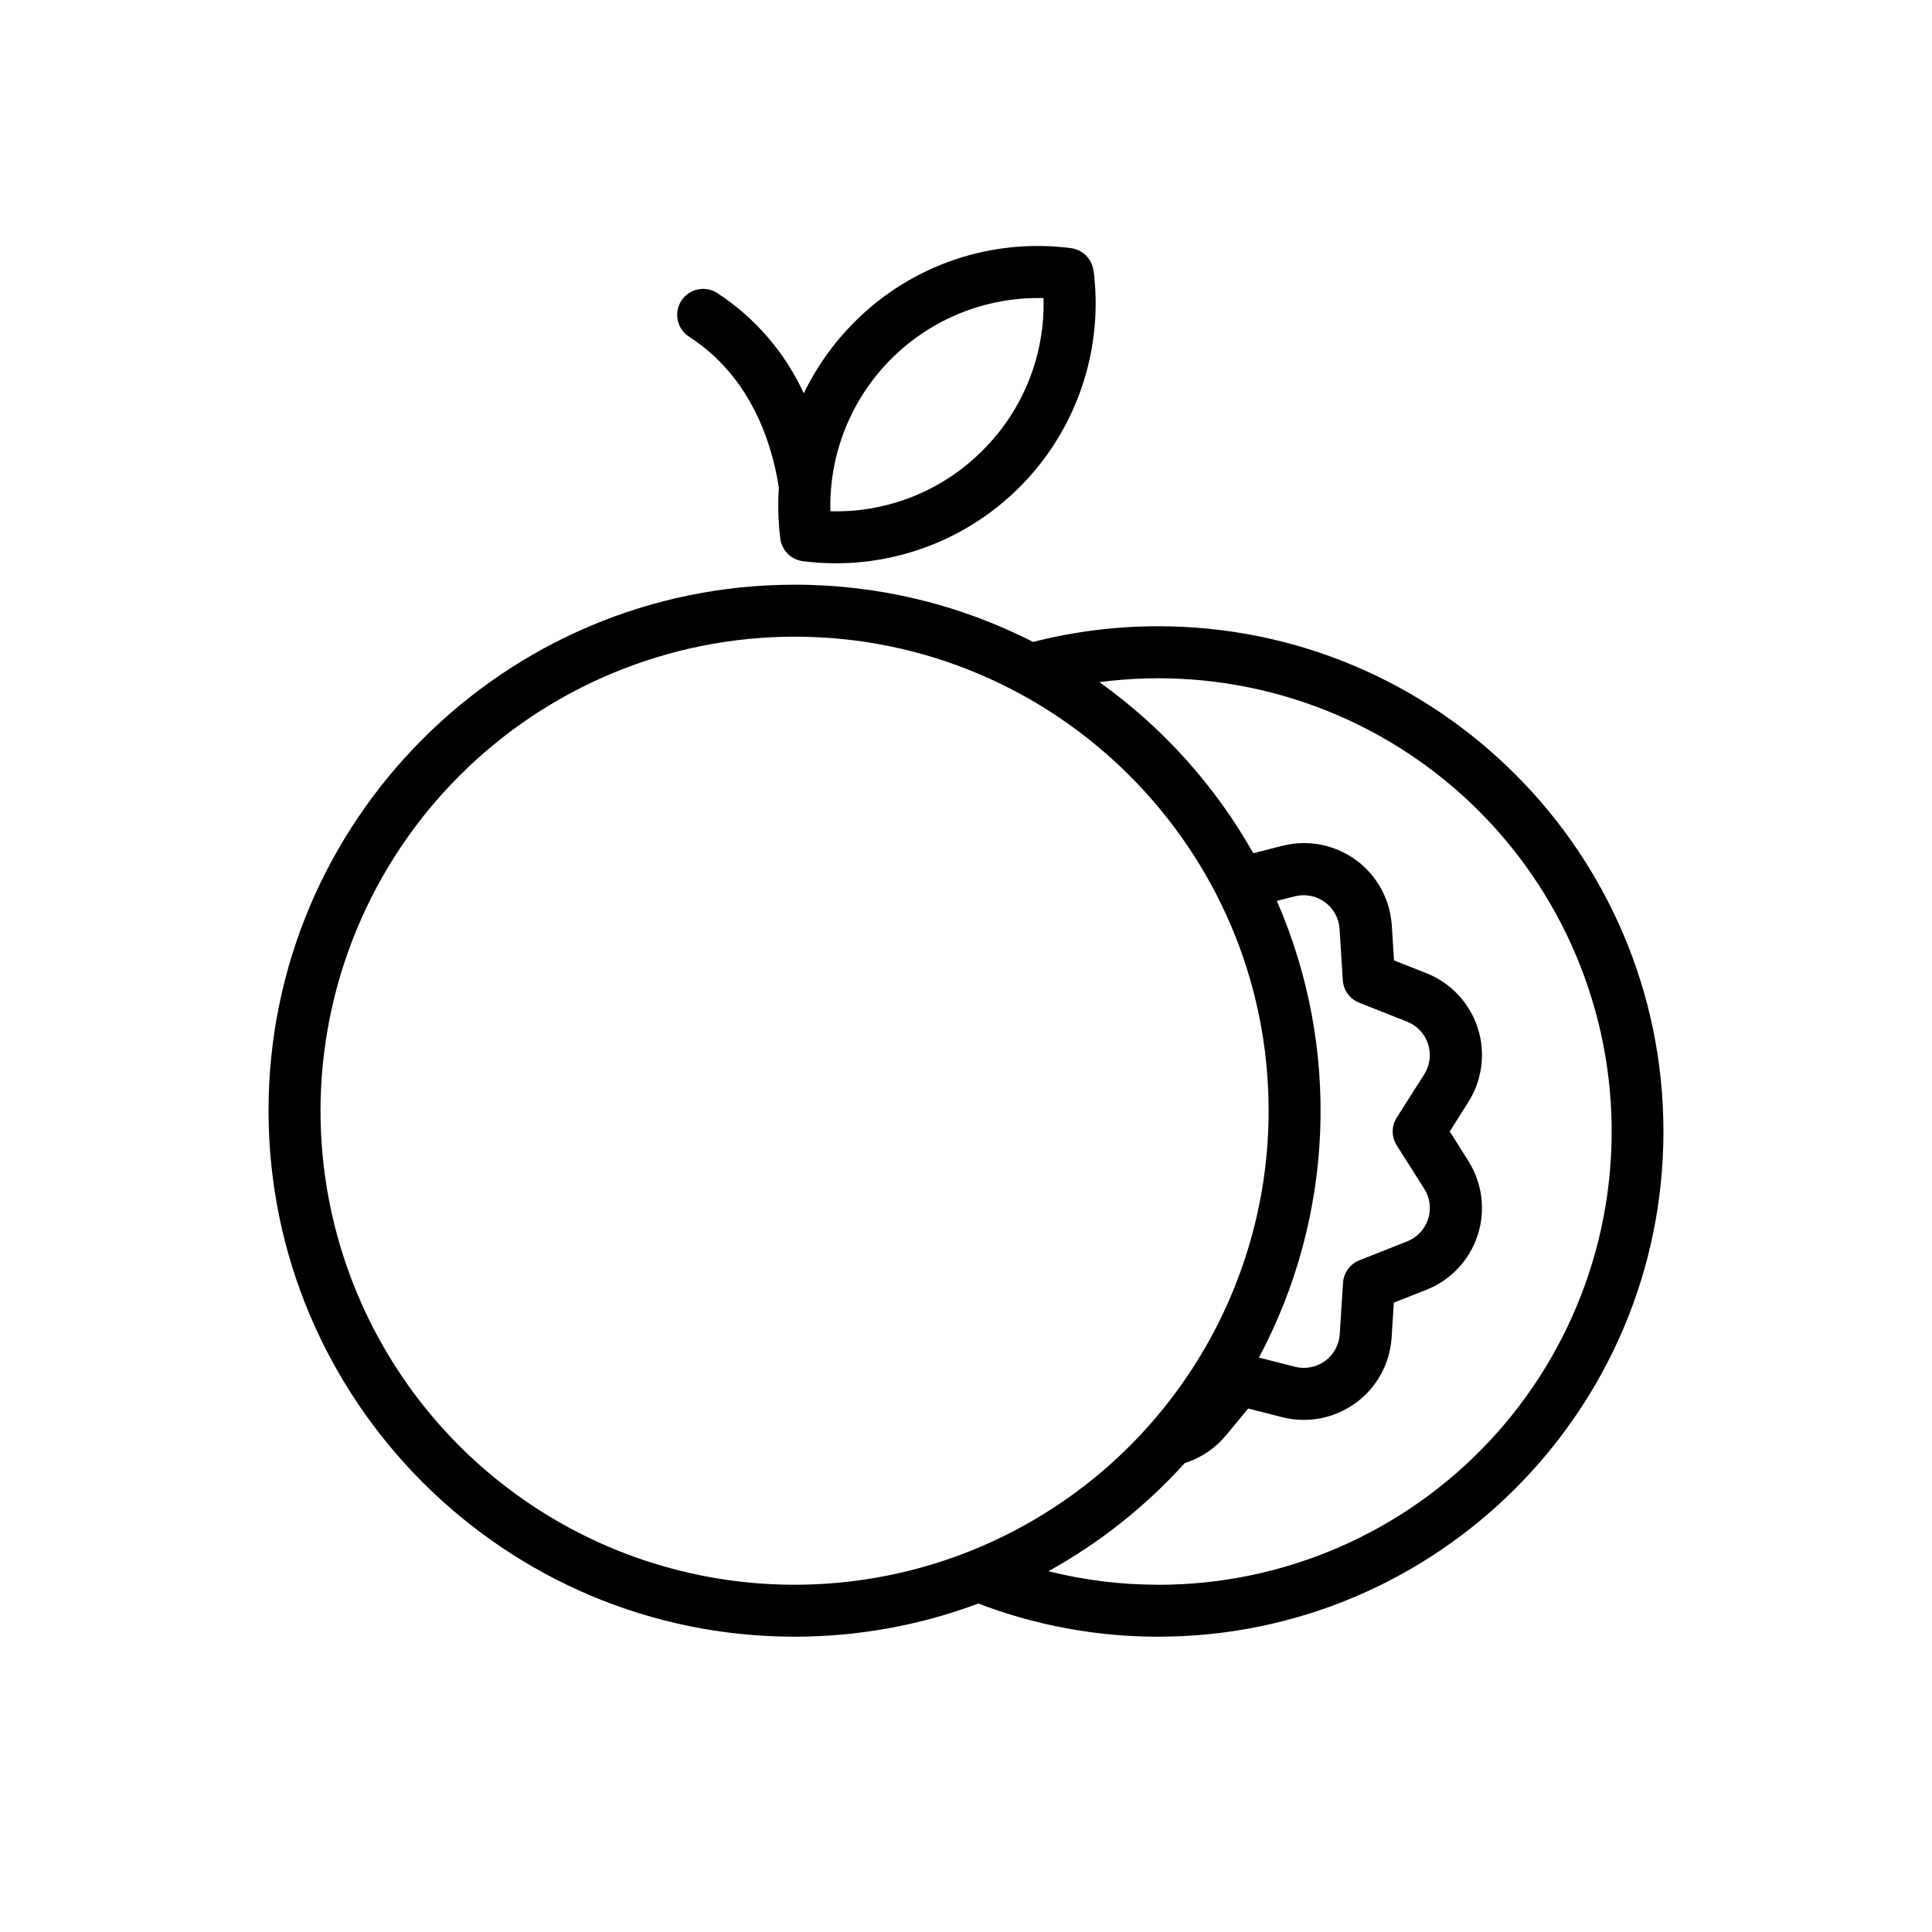 <?xml version="1.0" encoding="UTF-8"?>
<!-- Uploaded to: ICON Repo, www.iconrepo.com, Generator: ICON Repo Mixer Tools -->
<svg fill="#000000" width="800px" height="800px" version="1.1" viewBox="144 144 512 512" xmlns="http://www.w3.org/2000/svg">
 <g>
  <path d="m433.77 215.72c-0.398-3.117-2.856-5.57-5.973-5.961-21.137-2.754-42.348 4.496-57.379 19.609-5.496 5.492-10.031 11.867-13.41 18.863-4.961-10.789-12.852-19.965-22.781-26.477-1.531-1.047-3.418-1.434-5.238-1.066-1.82 0.363-3.414 1.445-4.422 3.004-1.012 1.555-1.352 3.453-0.941 5.262 0.406 1.809 1.527 3.379 3.106 4.352 16.395 10.656 21.875 28.25 23.676 39.949-0.305 4.504-0.176 9.023 0.391 13.5 0.398 3.121 2.856 5.574 5.973 5.965 2.938 0.375 5.898 0.562 8.859 0.562 19.754-0.043 38.539-8.566 51.582-23.402 13.043-14.84 19.086-34.562 16.598-54.16zm-29.363 47.637c-10.645 10.715-25.246 16.551-40.344 16.129-0.387-15.098 5.441-29.688 16.117-40.367 10.68-10.68 25.27-16.508 40.363-16.125 0.434 15.105-5.406 29.719-16.137 40.363z"/>
  <path d="m450.94 309.96c-11.184-0.004-22.328 1.395-33.16 4.164-19.57-10-41.238-15.203-63.215-15.172-76.871 0-139.4 62.535-139.4 139.39s62.535 139.4 139.4 139.4c16.629 0.012 33.125-2.965 48.699-8.789 15.219 5.82 31.379 8.801 47.676 8.789 73.801 0 133.89-60.023 133.89-133.89-0.004-73.867-60.066-133.89-133.89-133.89zm-222 128.41c0.031-33.312 13.277-65.25 36.832-88.805 23.551-23.555 55.488-36.805 88.797-36.844 69.266 0 125.63 56.355 125.63 125.62 0 44.883-23.945 86.355-62.812 108.8-38.871 22.441-86.762 22.441-125.63 0-38.871-22.441-62.816-63.914-62.816-108.8zm285.21 9.172 7.289 11.492c1.523 2.398 1.895 5.348 1.016 8.047-0.879 2.699-2.918 4.867-5.562 5.906l-12.645 5.008c-2.477 0.98-4.168 3.305-4.336 5.965l-0.867 13.629c-0.184 2.828-1.613 5.43-3.91 7.098-2.293 1.664-5.211 2.223-7.957 1.52l-9.543-2.43h-0.004c19.98-37.504 21.727-82.078 4.746-121.03l4.812-1.219-0.004-0.004c2.742-0.68 5.644-0.113 7.926 1.555 2.277 1.664 3.703 4.258 3.883 7.078l0.867 13.617c0.172 2.66 1.859 4.981 4.34 5.961l12.691 5.019c2.641 1.043 4.676 3.211 5.555 5.906 0.879 2.699 0.512 5.648-1.008 8.047l-7.289 11.465c-1.426 2.25-1.426 5.121 0 7.371zm-63.203 116.43c-9.809 0.004-19.582-1.199-29.098-3.582 13.539-7.492 25.746-17.176 36.121-28.652 4.266-1.348 8.055-3.891 10.914-7.332l5.902-7.133 8.992 2.293h0.004c6.719 1.711 13.852 0.34 19.457-3.738 5.609-4.078 9.109-10.441 9.551-17.359l0.59-9.258 8.641-3.406c6.453-2.559 11.43-7.859 13.578-14.457 2.144-6.602 1.242-13.812-2.469-19.68l-4.922-7.812 4.922-7.812c3.711-5.867 4.613-13.078 2.469-19.68-2.148-6.598-7.125-11.898-13.578-14.457l-8.59-3.394-0.59-9.27c-0.441-6.918-3.941-13.281-9.551-17.359-5.609-4.078-12.742-5.449-19.461-3.738l-7.695 1.969c-10.109-17.918-24.035-33.395-40.785-45.34 32.938-4.328 66.191 5.176 91.867 26.254 25.672 21.082 41.473 51.852 43.641 85 2.168 33.145-9.488 65.711-32.199 89.957-22.707 24.242-54.445 38-87.664 38z"/>
 </g>
</svg>